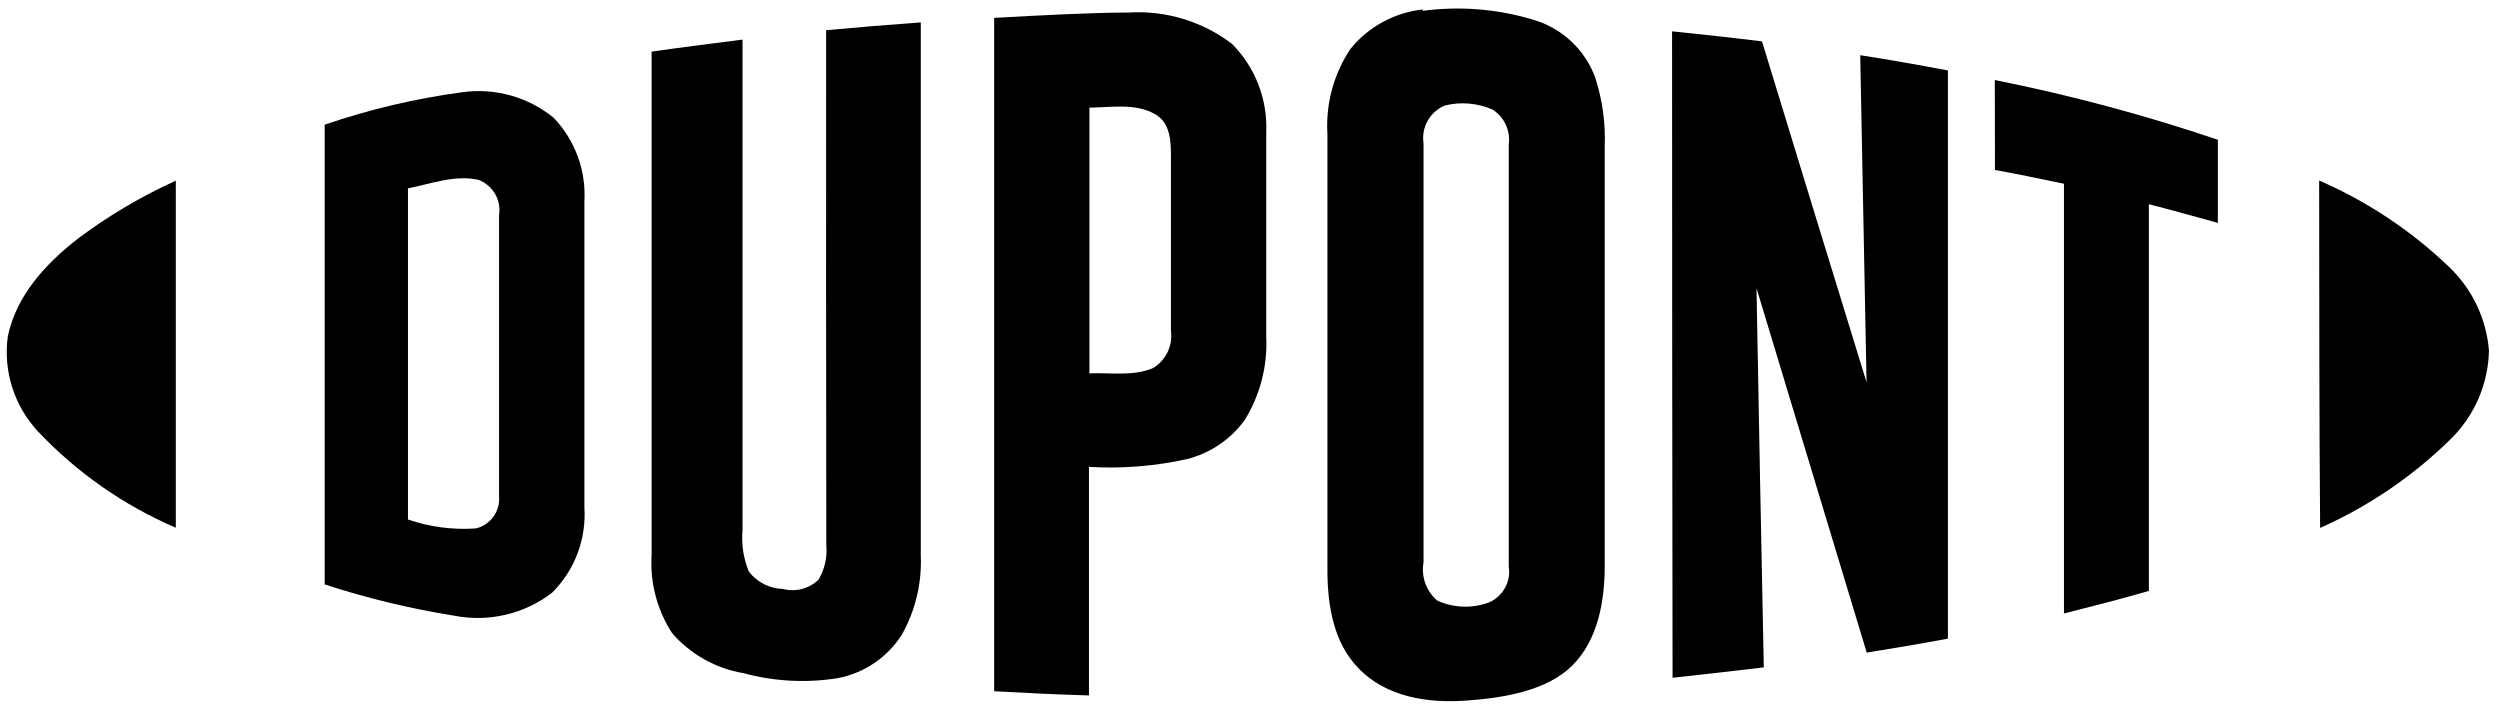 <?xml version="1.0" encoding="UTF-8"?> <svg xmlns="http://www.w3.org/2000/svg" xmlns:xlink="http://www.w3.org/1999/xlink" width="154px" height="44px" viewBox="0 0 154 44" version="1.1"><title>010BD215-B7B4-4D5C-8E41-305618FAA62F</title><g id="Materials-Page" stroke="none" stroke-width="1" fill="none" fill-rule="evenodd"><g id="Materials-Assets" transform="translate(-302, -113)" fill="#000000" fill-rule="nonzero"><g id="Dupont" transform="translate(302, 113)"><path d="M87.62,0.67 C89.903,0.363 92.224,0.547 94.43,1.21 C96.209,1.721 97.636,3.052 98.27,4.79 C98.713,6.165 98.909,7.607 98.85,9.05 C98.85,17.663 98.85,26.27 98.85,34.87 C98.85,37.04 98.43,39.43 96.85,41 C95.27,42.57 92.58,43 90.27,43.16 C87.96,43.32 85.38,42.94 83.68,41.16 C82.17,39.62 81.79,37.36 81.77,35.28 C81.77,26.293 81.77,17.293 81.77,8.28 C81.653,6.415 82.152,4.563 83.19,3.01 C84.302,1.638 85.914,0.764 87.67,0.58 L87.62,0.67 Z M89,6.5 L89,6.5 C88.08,6.884 87.54,7.845 87.69,8.83 C87.69,17.43 87.69,26.033 87.69,34.64 C87.532,35.522 87.856,36.421 88.54,37 C89.555,37.457 90.709,37.493 91.75,37.1 C92.599,36.715 93.086,35.811 92.94,34.89 C92.94,26.223 92.94,17.557 92.94,8.89 C93.053,8.043 92.662,7.207 91.94,6.75 C91.015,6.343 89.981,6.255 89,6.5 Z" id="Shape"></path><path d="M61.27,1.1 C64.03,0.95 66.79,0.79 69.55,0.77 C71.826,0.637 74.074,1.321 75.89,2.7 C77.321,4.14 78.086,6.112 78,8.14 C78,12.33 78,16.53 78,20.73 C78.089,22.542 77.626,24.338 76.67,25.88 C75.795,27.082 74.524,27.935 73.08,28.29 C71.111,28.721 69.092,28.879 67.08,28.76 L67.08,42.84 C65.08,42.78 63.19,42.69 61.24,42.58 L61.24,1.1 L61.27,1.1 Z M67.11,6.63 L67.11,6.63 L67.11,23 C68.41,22.94 69.8,23.2 71.03,22.67 C71.821,22.195 72.254,21.295 72.13,20.38 C72.13,16.84 72.13,13.29 72.13,9.75 C72.13,8.75 72.13,7.57 71.13,7.02 C69.92,6.34 68.46,6.62 67.11,6.63 Z" id="Shape"></path><path d="M50.89,1.86 C52.83,1.68 54.78,1.52 56.72,1.38 C56.72,12.32 56.72,23.257 56.72,34.19 C56.796,35.892 56.398,37.581 55.57,39.07 C54.675,40.494 53.224,41.477 51.57,41.78 C49.65,42.082 47.687,41.977 45.81,41.47 C44.098,41.183 42.539,40.31 41.4,39 C40.473,37.57 40.031,35.88 40.14,34.18 C40.14,23.833 40.14,13.5 40.14,3.18 C42,2.91 43.87,2.68 45.74,2.44 C45.74,12.507 45.74,22.577 45.74,32.65 C45.662,33.522 45.795,34.401 46.13,35.21 C46.633,35.865 47.405,36.258 48.23,36.28 C49.009,36.483 49.838,36.267 50.42,35.71 C50.803,35.066 50.971,34.316 50.9,33.57 C50.887,22.983 50.883,12.413 50.89,1.86 Z" id="Path"></path><path d="M103,1.93 C104.85,2.12 106.7,2.32 108.54,2.55 C110.68,9.563 112.827,16.563 114.98,23.55 C114.86,16.83 114.71,10.12 114.59,3.4 C116.39,3.68 118.19,4 119.99,4.34 C119.99,16 119.99,27.667 119.99,39.34 C118.33,39.65 116.67,39.93 114.99,40.2 C112.73,32.733 110.467,25.25 108.2,17.75 C108.34,25.53 108.49,33.317 108.65,41.11 C106.78,41.33 104.91,41.55 103.03,41.75 C103.01,28.483 103,15.21 103,1.93 Z" id="Path"></path><path d="M122.88,4.93 C127.534,5.86 132.124,7.089 136.62,8.61 L136.62,13.73 C135.2,13.34 133.79,12.94 132.37,12.58 C132.37,20.52 132.37,28.46 132.37,36.4 C130.64,36.9 128.89,37.35 127.14,37.79 C127.14,28.957 127.14,20.133 127.14,11.32 C125.73,11.02 124.31,10.73 122.89,10.47 L122.88,4.93 Z" id="Path"></path><path d="M20,7.68 C22.754,6.737 25.595,6.068 28.48,5.68 C30.49,5.401 32.526,5.969 34.1,7.25 C35.418,8.626 36.106,10.487 36,12.39 C36,18.69 36,24.983 36,31.27 C36.123,33.227 35.393,35.141 34,36.52 C32.293,37.824 30.11,38.338 28,37.93 C25.287,37.498 22.612,36.853 20,36 C20,26.56 20,17.123 20,7.69 L20,7.68 Z M25.13,11.61 L25.13,11.61 L25.13,32 C26.475,32.464 27.901,32.651 29.32,32.55 C30.226,32.33 30.831,31.477 30.74,30.55 C30.74,24.79 30.74,19.03 30.74,13.27 C30.893,12.334 30.366,11.419 29.48,11.08 C28,10.75 26.53,11.33 25.11,11.61 L25.13,11.61 Z" id="Shape"></path><path d="M4.76,14.73 C6.644,13.31 8.68,12.103 10.83,11.13 L10.83,32.51 C7.634,31.136 4.752,29.125 2.36,26.6 C0.881,25.026 0.191,22.87 0.48,20.73 C1,18.21 2.81,16.25 4.76,14.73 Z" id="Path"></path><path d="M142.86,11.12 C145.82,12.406 148.529,14.208 150.86,16.44 C152.287,17.798 153.163,19.636 153.32,21.6 C153.274,23.675 152.412,25.647 150.92,27.09 C148.597,29.361 145.888,31.2 142.92,32.52 C142.86,25.39 142.87,18.26 142.86,11.12 Z" id="Path"></path></g></g></g></svg> 